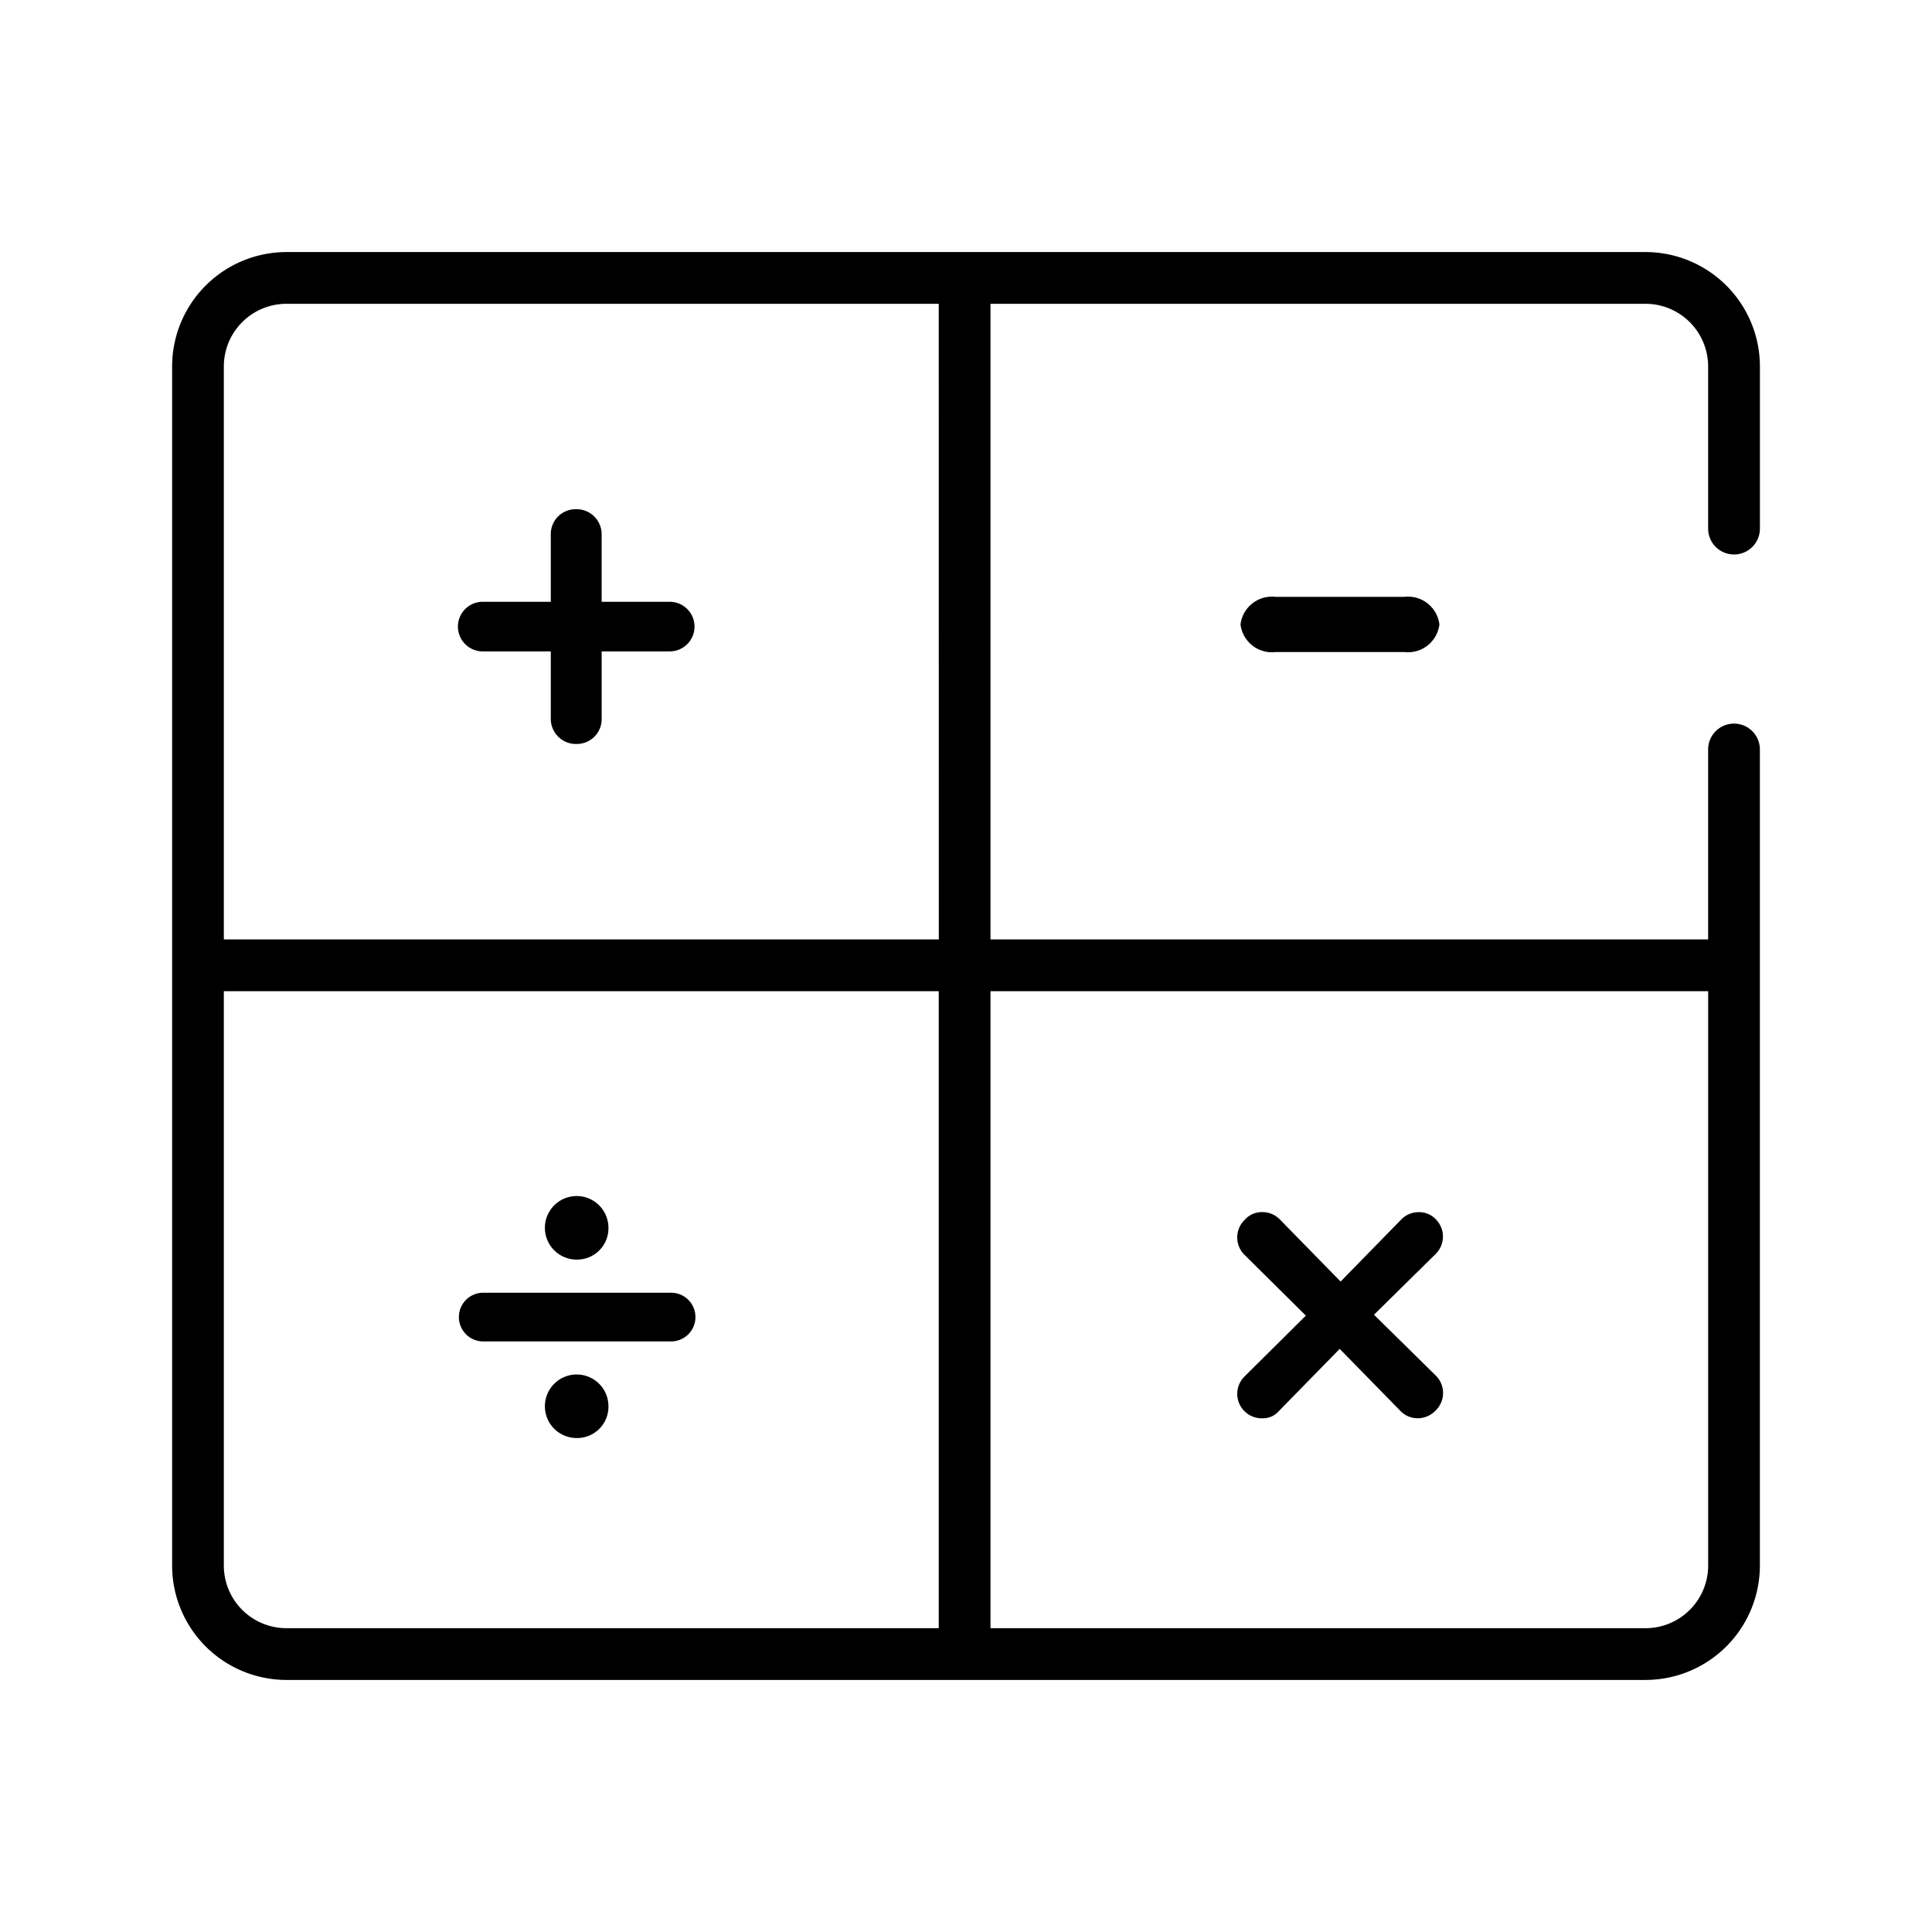 <svg xmlns="http://www.w3.org/2000/svg" viewBox="0 0 56 56"><g data-name="Strokes - working icons"><path d="M19.412 17.443h-1.973v-1.964a.727.727 0 00-.756-.719.719.719 0 00-.718.719v1.964h-1.973a.719.719 0 000 1.438h1.973v1.965a.728.728 0 00.757.718.718.718 0 00.717-.718v-1.965h1.973a.719.719 0 000-1.438zM40.705 18.9h-3.731a.917.917 0 01-1.017-.8.917.917 0 011.017-.8h3.731a.917.917 0 011.017.8.917.917 0 01-1.017.8zM16.729 41.682a.921.921 0 11.907-.934.908.908 0 01-.907.934zm2.723-2.8h-5.445a.706.706 0 010-1.412h5.445a.706.706 0 010 1.412zm-2.723-2.372a.921.921 0 11.907-.934.908.908 0 01-.907.934zm23.097 1.598l1.792-1.766a.709.709 0 000-1 .664.664 0 00-.5-.207.7.7 0 00-.5.211l-1.76 1.8-1.761-1.8a.7.7 0 00-.5-.212.668.668 0 00-.529.234.709.709 0 000 1l1.783 1.766-1.78 1.766a.708.708 0 00.5 1.21.615.615 0 00.5-.212l1.761-1.8 1.761 1.8a.693.693 0 00.5.211.722.722 0 00.528-.233.707.707 0 000-1z"/><path d="M50.262 16.072a.75.75 0 00.75-.75v-4.7A3.318 3.318 0 0047.7 7.306H8.3a3.318 3.318 0 00-3.311 3.317v34.754A3.318 3.318 0 008.3 48.694h39.4a3.318 3.318 0 003.311-3.317V21.724a.75.75 0 00-1.5 0v5.506H28.71V8.806H47.7a1.816 1.816 0 011.811 1.817v4.7a.75.75 0 00.751.749zM6.488 45.377V28.73H27.21v18.464H8.3a1.816 1.816 0 01-1.812-1.817zM49.512 28.73v16.647a1.816 1.816 0 01-1.812 1.817H28.71V28.73zm-22.3-1.5H6.488V10.623A1.816 1.816 0 018.3 8.806h18.91z"/></g></svg>
